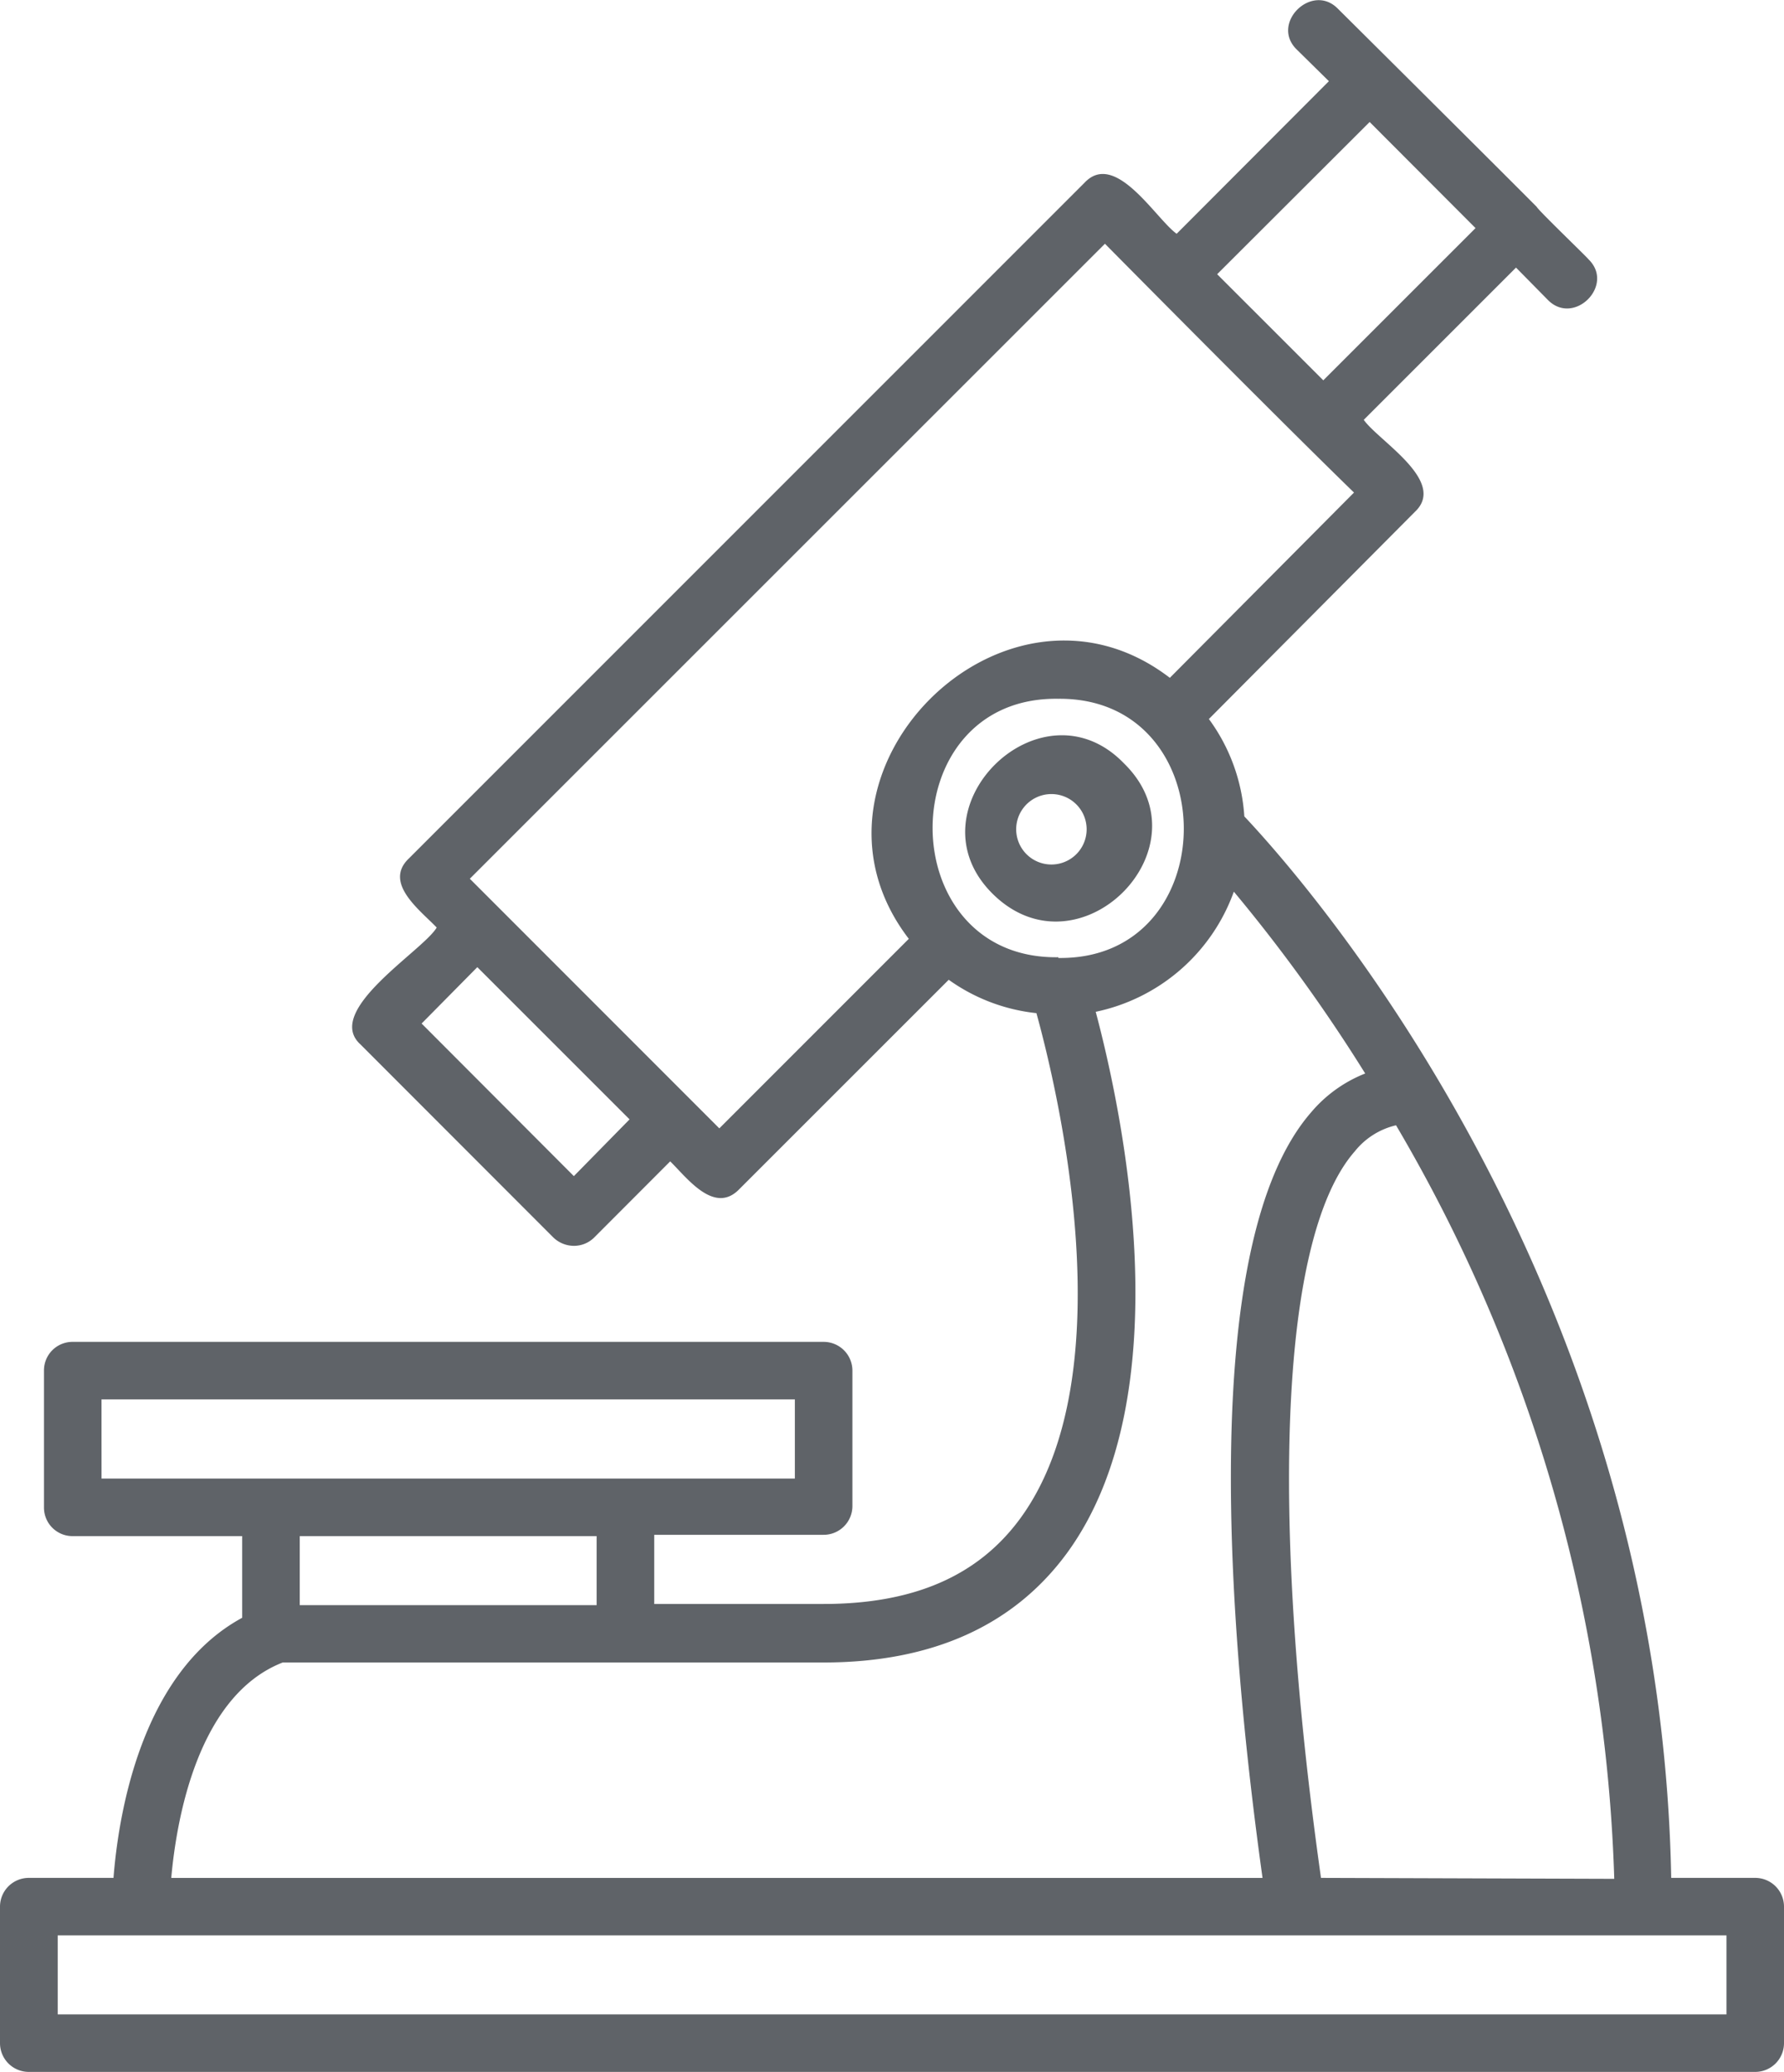 <svg xmlns="http://www.w3.org/2000/svg" width="59.76" height="69.414" viewBox="0 0 59.76 69.414">
  <g id="Layer_2" data-name="Layer 2" transform="translate(-8.75 -4.98)">
    <path id="Path_269" data-name="Path 269" d="M56,37.87c-2.791-2.9-7.279,1.542-4.388,4.38S58.876,40.684,56,37.87Zm-2.2,3.362a1.18,1.18,0,1,1,.947-1.157A1.18,1.18,0,0,1,53.8,41.232Z" transform="translate(-9.597 -7.312)" fill="#5f6368"/>
    <path id="Path_270" data-name="Path 270" d="M12.552,67.894H9.714a.964.964,0,0,0-.964.964V73.43a.964.964,0,0,0,.964.964H67.546a.964.964,0,0,0,.964-.964V68.858a.964.964,0,0,0-.964-.964H64.732c-.378-20.048-12.338-33.481-14.3-35.563a6.169,6.169,0,0,0-1.187-3.262l6.9-6.94c1.095-1.026-1.226-2.383-1.712-3.084l5.1-5.1,1.064,1.08c.871.894,2.259-.486,1.365-1.357-.062-.085-1.7-1.658-1.735-1.758-1.249-1.257-5.49-5.475-6.67-6.647-.871-.871-2.267.509-1.365,1.38L53.265,7.7l-5.1,5.112c-.694-.494-2.051-2.807-3.084-1.712L22.445,33.742c-.864.825.393,1.743.933,2.313-.447.771-3.809,2.784-2.552,3.917l6.462,6.469a1,1,0,0,0,.686.278.964.964,0,0,0,.679-.278L31.2,43.889c.555.54,1.473,1.8,2.313.933l7.017-7.017a6.169,6.169,0,0,0,2.938,1.118c.694,2.521,3.007,12.075-.54,16.926-1.411,1.928-3.57,2.868-6.593,2.868H30.665V56.4H36.34a.964.964,0,0,0,.964-.964V50.9a.964.964,0,0,0-.964-.964H11.187a.956.956,0,0,0-.964.964v4.58a.956.956,0,0,0,.964.964h5.675V59.18c-3.408,1.851-4.148,6.647-4.31,8.713Zm54.031,4.573h-55.9V69.821h55.9ZM53,67.894c-1.75-12.422-1.342-21.521,1.134-24.343a2.491,2.491,0,0,1,1.38-.871,52.889,52.889,0,0,1,7.31,25.246ZM44.2,37.05c-5.606.085-5.621-8.744,0-8.659,5.606-.054,5.606,8.767,0,8.683ZM54.63,9.067l3.547,3.555-5.1,5.1-3.555-3.555ZM27.973,44.383l-5.1-5.112,1.866-1.889,5.1,5.1Zm4.873-1.6L24.488,34.42,45.763,13.146c2.113,2.136,6.169,6.223,8.343,8.336l-6.169,6.207c-5.529-4.241-12.978,3.223-8.744,8.744ZM44.49,57.014c3.9-5.336,1.835-14.859.964-18.136a6.284,6.284,0,0,0,4.627-4.025,54.486,54.486,0,0,1,4.4,6.092,4.557,4.557,0,0,0-1.82,1.311c-3.855,4.449-2.737,17.612-1.619,25.639H14.487c.17-1.912.871-6.1,3.732-7.217H36.34C39.972,60.676,42.709,59.442,44.49,57.014Zm-32.34-5.151H35.376v2.653H12.151Zm16.586,4.58v2.313H18.79V56.443Z" transform="translate(0 0)" fill="#5f6368"/>
  </g>
</svg>
